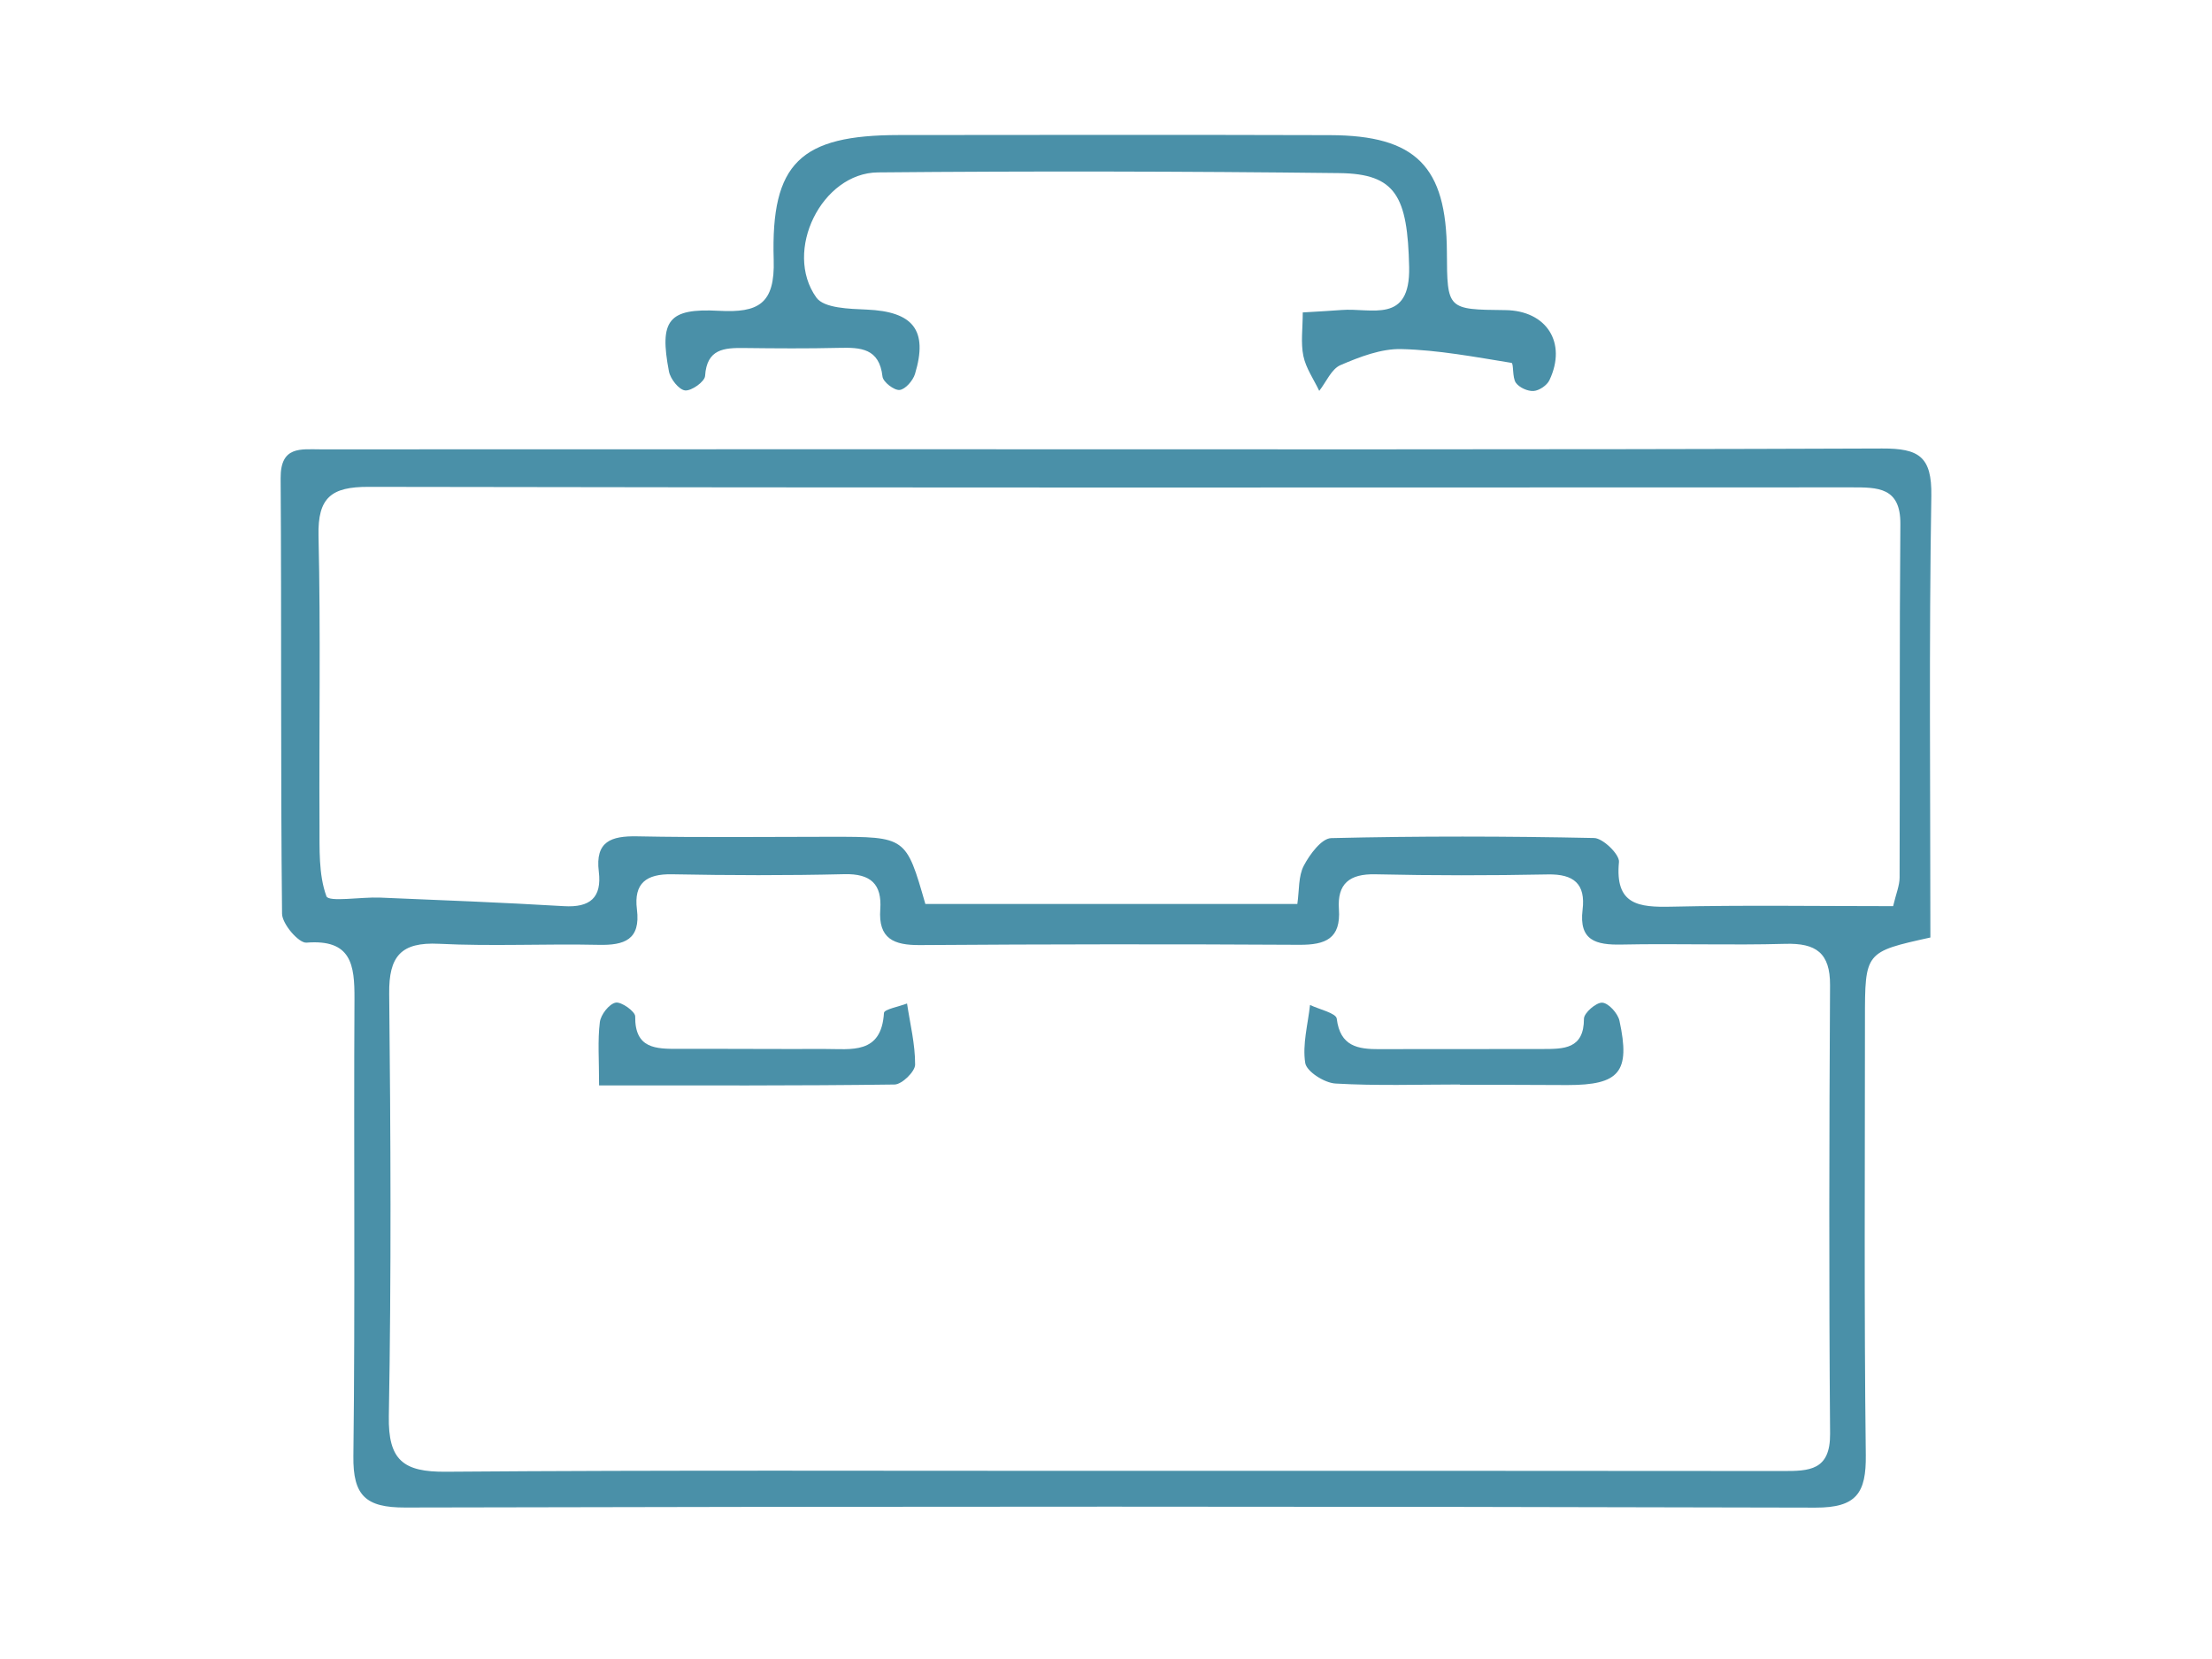 <?xml version="1.0" encoding="utf-8"?>
<!-- Generator: Adobe Illustrator 16.0.0, SVG Export Plug-In . SVG Version: 6.00 Build 0)  -->
<!DOCTYPE svg PUBLIC "-//W3C//DTD SVG 1.1//EN" "http://www.w3.org/Graphics/SVG/1.1/DTD/svg11.dtd">
<svg version="1.1" id="Layer_1" xmlns="http://www.w3.org/2000/svg" xmlns:xlink="http://www.w3.org/1999/xlink" x="0px" y="0px"
	 width="164px" height="123px" viewBox="0 0 164 123" enable-background="new 0 0 164 123" xml:space="preserve">
<g>
	<path fill="#4A90A8" d="M143.12,69.508c-4.845,1.07-4.85,1.07-4.85,6.076c0,10.764-0.067,21.529,0.062,32.293
		c0.033,2.814-0.685,3.908-3.734,3.9c-34.852-0.096-69.706-0.092-104.558-0.008c-2.917,0.008-3.875-0.869-3.84-3.807
		c0.138-11.297,0.019-22.596,0.081-33.895c0.014-2.545-0.229-4.445-3.56-4.178c-0.568,0.047-1.8-1.383-1.809-2.141
		c-0.116-10.763-0.03-21.529-0.105-32.293c-0.017-2.409,1.493-2.139,2.983-2.14c13.323-0.005,26.646-0.008,39.969-0.008
		c25.261,0,50.522,0.04,75.782-0.055c2.722-0.01,3.698,0.586,3.65,3.516C143.013,47.629,143.12,58.494,143.12,69.508z
		 M82.293,109.051c16.625,0,33.251-0.01,49.877,0.012c1.96,0.004,3.537-0.031,3.515-2.766c-0.089-11.084-0.065-22.168-0.003-33.252
		c0.014-2.408-1.053-3.131-3.313-3.068c-4.046,0.113-8.1-0.031-12.147,0.053c-1.885,0.037-3.169-0.287-2.888-2.58
		c0.234-1.916-0.646-2.658-2.579-2.619c-4.262,0.084-8.527,0.086-12.788-0.01c-1.912-0.043-2.83,0.695-2.699,2.584
		c0.152,2.184-0.985,2.654-2.929,2.643c-9.378-0.055-18.757-0.045-28.135,0.021c-1.937,0.014-3.095-0.469-2.94-2.648
		c0.133-1.869-0.707-2.654-2.654-2.609c-4.26,0.104-8.525,0.09-12.787,0.008c-1.906-0.035-2.844,0.66-2.601,2.602
		c0.282,2.25-0.925,2.674-2.849,2.629c-3.941-0.088-7.894,0.119-11.826-0.078c-2.828-0.141-3.721,0.932-3.692,3.684
		c0.107,10.443,0.16,20.891-0.027,31.332c-0.059,3.293,1.091,4.152,4.229,4.127C49.468,108.988,65.881,109.057,82.293,109.051z
		 M140.358,67.184c0.218-0.926,0.479-1.523,0.48-2.123c0.031-8.737-0.016-17.474,0.057-26.209c0.023-2.74-1.695-2.719-3.621-2.718
		c-36.651,0.012-73.301,0.033-109.952-0.038c-2.751-0.006-3.772,0.782-3.707,3.628c0.165,7.135,0.034,14.275,0.073,21.414
		c0.01,1.793-0.077,3.689,0.513,5.311c0.164,0.453,2.587,0.043,3.97,0.1c4.548,0.188,9.097,0.365,13.64,0.635
		c1.934,0.115,2.821-0.625,2.584-2.564c-0.275-2.236,0.911-2.652,2.853-2.613c4.793,0.096,9.589,0.033,14.383,0.033
		c5.543,0,5.543,0,6.975,4.98c9.084,0,18.215,0,27.58,0c0.148-1.018,0.069-2.053,0.478-2.834c0.438-0.838,1.32-2.029,2.033-2.047
		c6.495-0.156,12.996-0.145,19.493-0.008c0.659,0.014,1.896,1.223,1.842,1.777c-0.31,3.18,1.453,3.371,3.899,3.314
		C129.287,67.1,134.649,67.184,140.358,67.184z"/>
	<path fill="#4A90A8" d="M96.588,23.164c1.212-0.075,2.042-0.113,2.87-0.18c2.215-0.179,5.109,1.075,5.017-3.186
		c-0.114-5.242-0.98-6.915-5.174-6.964c-11.403-0.133-22.808-0.157-34.21-0.052c-4.169,0.038-7.031,5.839-4.567,9.278
		c0.568,0.795,2.447,0.837,3.738,0.893c3.433,0.148,4.559,1.519,3.577,4.77c-0.149,0.494-0.719,1.149-1.145,1.189
		c-0.406,0.039-1.22-0.592-1.265-0.994c-0.234-2.103-1.62-2.165-3.225-2.127c-2.343,0.056-4.689,0.039-7.033,0.011
		c-1.491-0.018-2.769,0.063-2.896,2.072c-0.026,0.42-1.007,1.123-1.482,1.072c-0.458-0.048-1.093-0.853-1.198-1.41
		c-0.719-3.776-0.062-4.699,3.707-4.493c2.919,0.158,4.16-0.501,4.06-3.783c-0.22-7.201,2-9.239,9.277-9.248
		C77.296,10,87.955,9.989,98.614,10.02c6.363,0.019,8.629,2.322,8.66,8.655c0.021,4.274,0.021,4.274,4.324,4.317
		c3.063,0.03,4.596,2.414,3.279,5.194c-0.182,0.384-0.754,0.771-1.171,0.802c-0.438,0.031-1.064-0.253-1.317-0.607
		c-0.278-0.39-0.154-1.449-0.325-1.477c-2.708-0.438-5.431-0.955-8.161-1.023c-1.503-0.039-3.087,0.576-4.512,1.186
		c-0.677,0.288-1.063,1.254-1.581,1.913c-0.407-0.858-0.988-1.68-1.176-2.584C96.43,25.408,96.588,24.343,96.588,23.164z"/>
	<path fill="#4A90A8" d="M44.417,80.473c0-1.945-0.113-3.334,0.056-4.689c0.068-0.553,0.68-1.344,1.168-1.447
		c0.417-0.09,1.458,0.656,1.453,1.021c-0.033,2.4,1.53,2.41,3.212,2.406c3.607-0.01,7.214,0.021,10.82,0.008
		c1.976-0.008,4.223,0.436,4.412-2.674c0.016-0.266,1.114-0.467,1.71-0.697c0.228,1.512,0.607,3.025,0.599,4.535
		c-0.003,0.516-0.978,1.463-1.519,1.471C59.14,80.504,51.951,80.473,44.417,80.473z"/>
	<path fill="#4A90A8" d="M108.246,80.406c-3.081,0-6.168,0.107-9.238-0.072c-0.811-0.047-2.136-0.889-2.236-1.523
		c-0.219-1.381,0.198-2.861,0.355-4.303c0.691,0.334,1.931,0.602,1.981,1.016c0.252,2.059,1.562,2.268,3.176,2.262
		c4.036-0.018,8.073,0.004,12.109-0.012c1.531-0.004,3.045,0.014,3.043-2.244c0-0.43,0.91-1.221,1.359-1.191
		c0.466,0.029,1.155,0.793,1.273,1.338c0.826,3.803,0.007,4.77-3.856,4.77c-1.381,0-2.762-0.012-4.143-0.016
		c-1.275-0.002-2.55,0-3.824,0C108.246,80.422,108.246,80.414,108.246,80.406z"/>
</g>
</svg>
